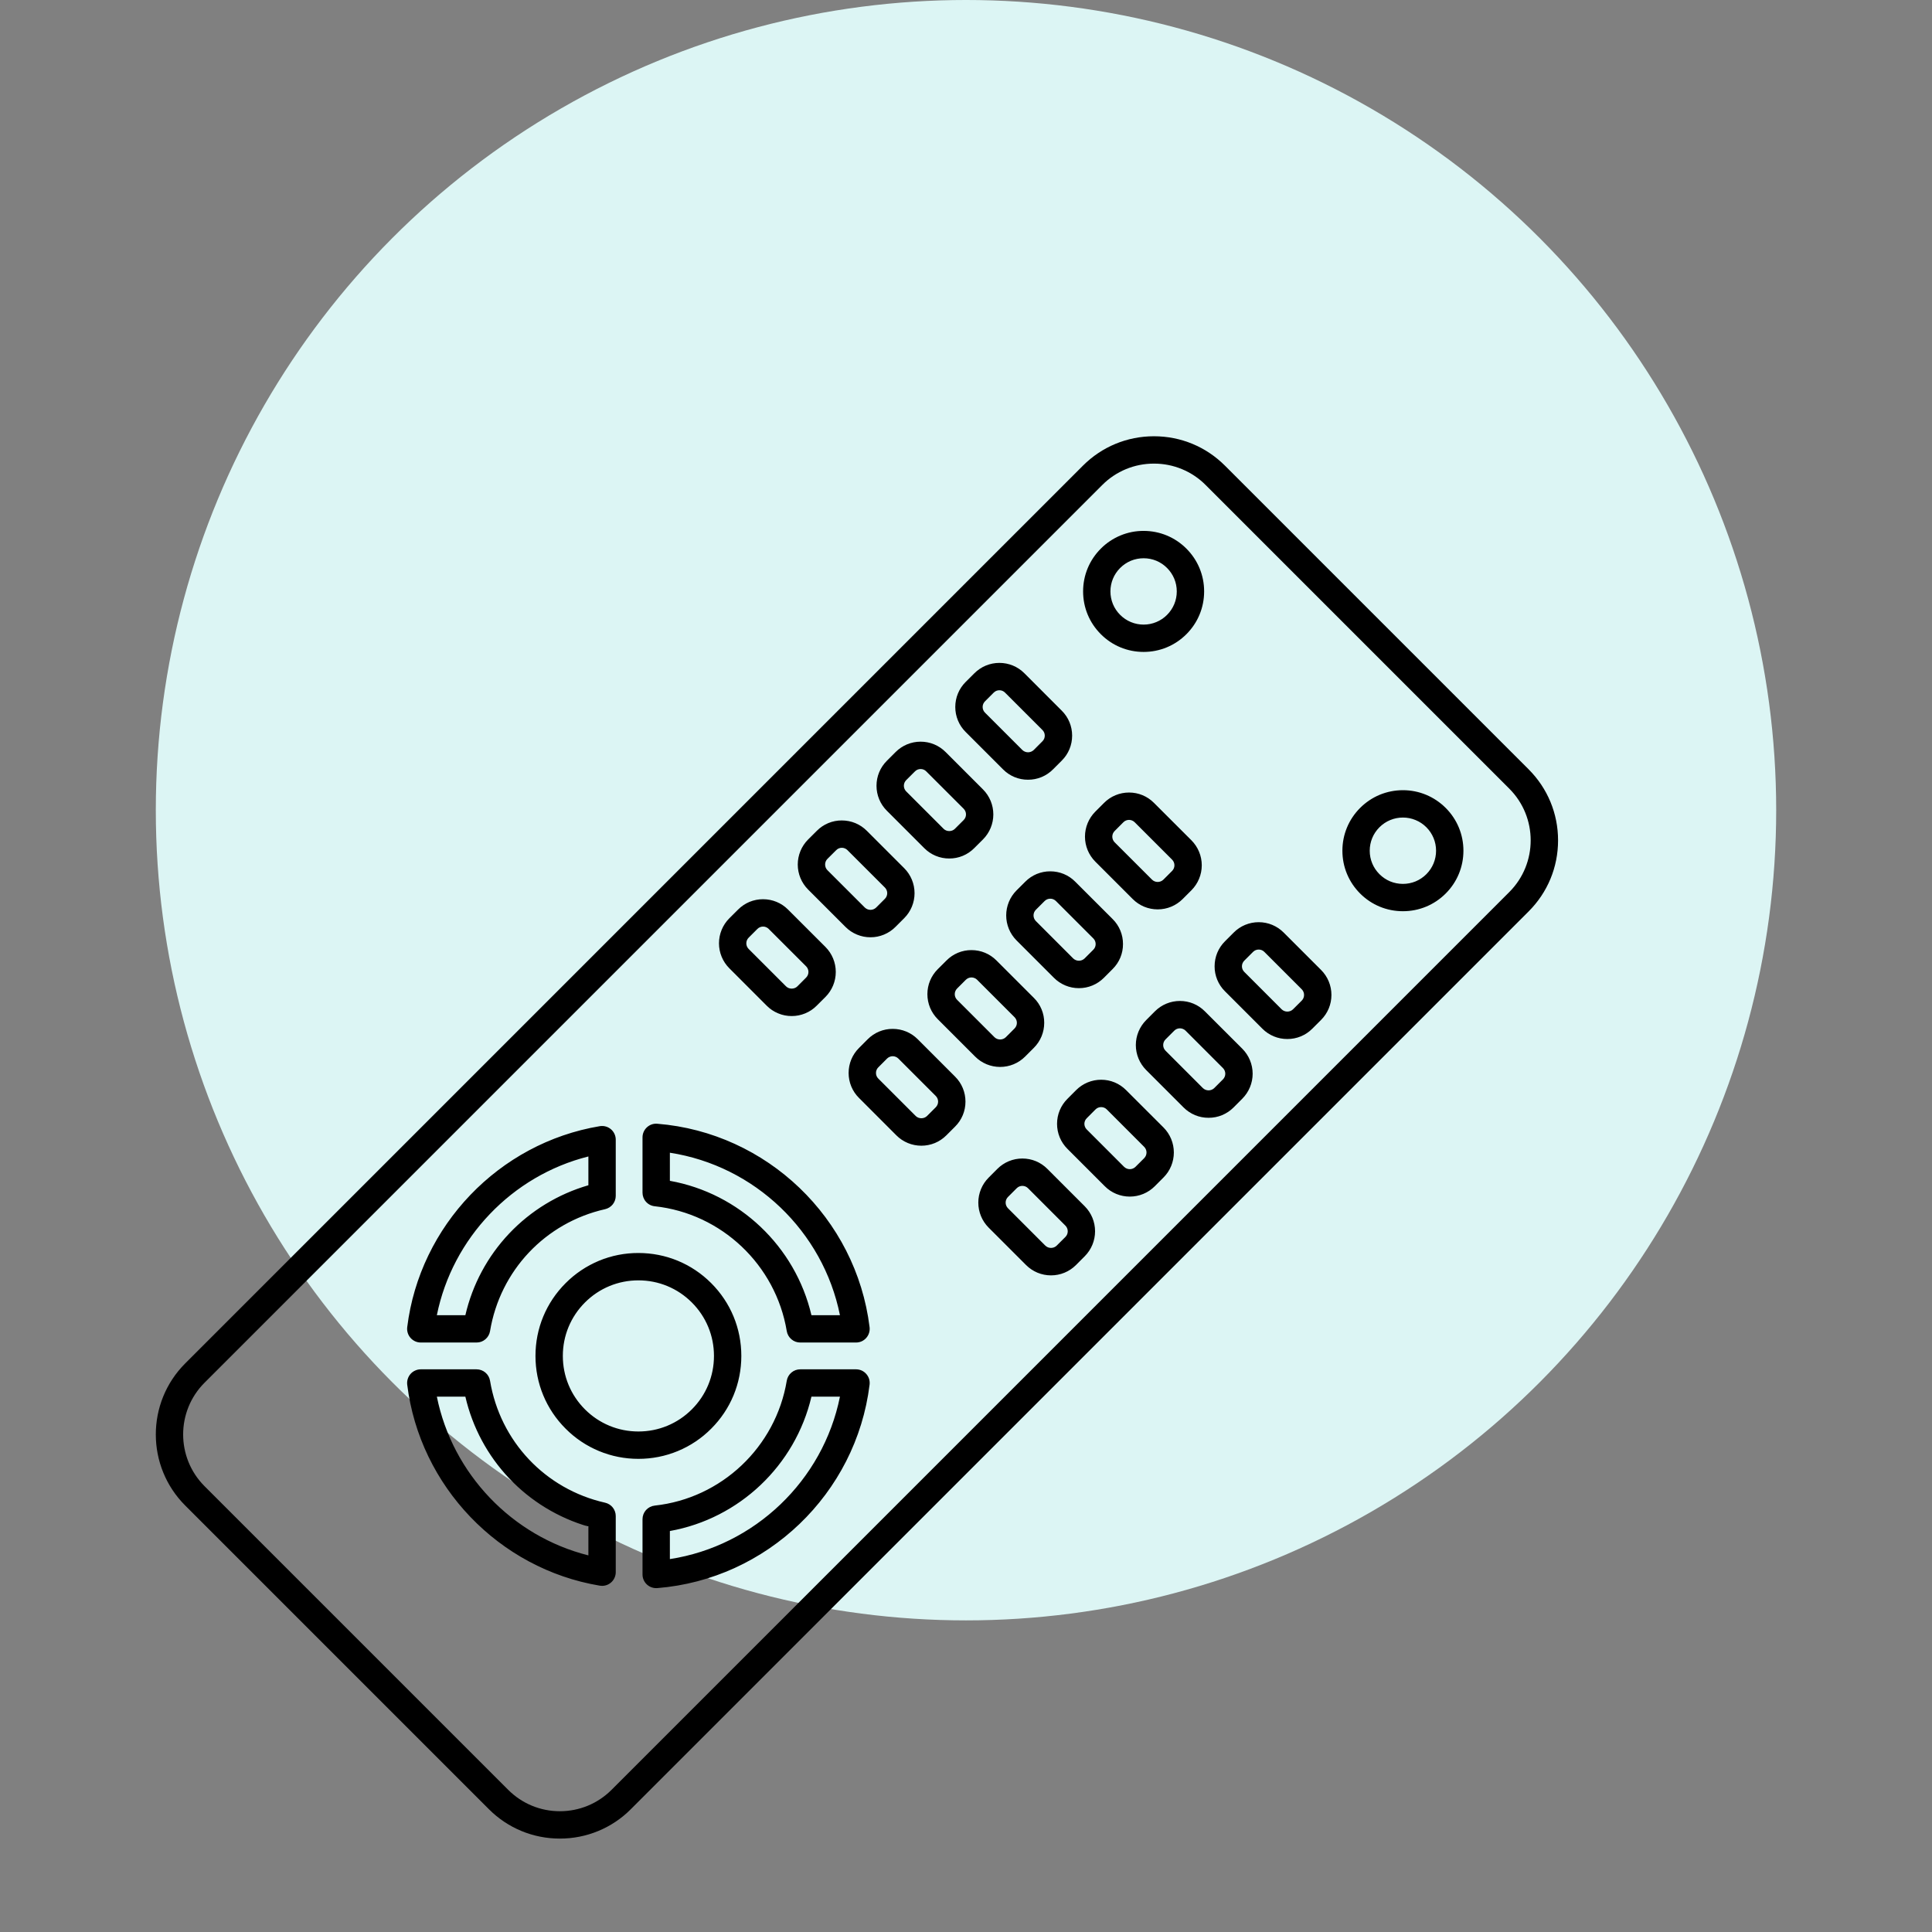<svg width="62" height="62" viewBox="0 0 62 62" fill="none" xmlns="http://www.w3.org/2000/svg">
<rect x="0" y="0" width="62" height="62" fill="#808080" stroke="none"/>
<circle cx="31" cy="26" r="26" fill="#DCF5F4"/>
<path d="M17.967 59.002C17.543 59.003 17.123 58.92 16.732 58.758C16.341 58.596 15.986 58.358 15.687 58.057L5.943 48.313C4.686 47.056 4.686 45.011 5.943 43.754L34.752 14.944C35.361 14.335 36.171 14 37.032 14C37.893 14 38.702 14.335 39.311 14.944L49.056 24.689C49.664 25.298 50 26.107 50 26.968C50 27.83 49.665 28.639 49.056 29.248L20.246 58.057C19.948 58.358 19.592 58.596 19.201 58.758C18.81 58.92 18.39 59.003 17.967 59.002ZM37.032 14.878C36.724 14.877 36.418 14.937 36.133 15.055C35.848 15.173 35.59 15.346 35.372 15.565L6.563 44.374C5.649 45.289 5.649 46.777 6.563 47.692L16.308 57.437C16.751 57.88 17.34 58.124 17.967 58.124C18.593 58.124 19.183 57.88 19.626 57.437L48.435 28.627C49.35 27.712 49.35 26.224 48.435 25.309L38.691 15.565C38.474 15.346 38.215 15.173 37.93 15.055C37.645 14.937 37.34 14.877 37.032 14.878ZM21.058 50.965C20.942 50.965 20.83 50.919 20.748 50.837C20.665 50.754 20.619 50.643 20.619 50.526V48.752C20.619 48.644 20.659 48.54 20.731 48.459C20.804 48.379 20.903 48.328 21.011 48.316C23.152 48.085 24.894 46.438 25.248 44.309C25.265 44.207 25.318 44.114 25.397 44.047C25.477 43.979 25.577 43.943 25.681 43.943H27.471C27.533 43.943 27.594 43.956 27.651 43.981C27.707 44.007 27.758 44.044 27.799 44.091C27.84 44.137 27.871 44.192 27.89 44.251C27.908 44.311 27.913 44.373 27.906 44.435C27.475 47.936 24.61 50.681 21.093 50.964C21.081 50.965 21.07 50.965 21.058 50.965ZM21.497 49.132V50.033C24.216 49.614 26.412 47.516 26.955 44.82H26.04C25.522 47.028 23.724 48.733 21.497 49.132ZM19.321 50.892C19.297 50.892 19.273 50.89 19.249 50.886C16.011 50.346 13.47 47.694 13.068 44.435C13.061 44.373 13.066 44.311 13.085 44.252C13.103 44.192 13.134 44.138 13.175 44.091C13.216 44.044 13.267 44.007 13.324 43.982C13.38 43.956 13.442 43.943 13.504 43.943H15.293C15.508 43.943 15.691 44.098 15.726 44.31C16.049 46.253 17.498 47.789 19.418 48.223C19.515 48.245 19.602 48.299 19.664 48.377C19.726 48.455 19.76 48.551 19.76 48.651V50.454C19.76 50.57 19.713 50.682 19.631 50.764C19.549 50.846 19.437 50.892 19.321 50.892ZM14.019 44.82C14.52 47.298 16.432 49.299 18.882 49.914V48.99C17.913 48.709 17.035 48.175 16.341 47.442C15.647 46.709 15.161 45.804 14.934 44.82H14.019ZM20.487 46.816C20.053 46.817 19.623 46.732 19.223 46.566C18.822 46.4 18.458 46.156 18.152 45.848C17.528 45.225 17.184 44.395 17.184 43.513C17.184 42.63 17.528 41.801 18.152 41.177C18.458 40.87 18.822 40.626 19.223 40.459C19.623 40.293 20.053 40.209 20.487 40.21C21.369 40.21 22.199 40.553 22.823 41.177C23.447 41.801 23.79 42.63 23.79 43.513C23.79 44.395 23.447 45.225 22.823 45.848C22.517 46.156 22.153 46.4 21.752 46.566C21.351 46.732 20.921 46.817 20.487 46.816ZM20.487 41.088C19.839 41.088 19.23 41.34 18.772 41.798C18.314 42.256 18.062 42.865 18.062 43.513C18.062 44.161 18.314 44.77 18.772 45.228C19.23 45.686 19.839 45.938 20.487 45.938C21.135 45.938 21.744 45.686 22.202 45.228C22.66 44.77 22.912 44.161 22.912 43.513C22.912 42.865 22.66 42.256 22.202 41.798C21.744 41.34 21.135 41.088 20.487 41.088ZM27.47 43.083H25.681C25.577 43.084 25.476 43.047 25.397 42.979C25.318 42.912 25.265 42.819 25.248 42.717C24.894 40.589 23.152 38.941 21.011 38.71C20.903 38.699 20.803 38.648 20.731 38.567C20.659 38.487 20.619 38.382 20.619 38.274V36.5C20.619 36.377 20.67 36.26 20.76 36.177C20.85 36.094 20.969 36.051 21.093 36.062C24.609 36.345 27.475 39.09 27.906 42.591C27.913 42.653 27.908 42.715 27.889 42.775C27.871 42.834 27.84 42.889 27.799 42.935C27.758 42.982 27.707 43.019 27.651 43.045C27.594 43.07 27.532 43.083 27.47 43.083ZM26.04 42.206H26.955C26.412 39.51 24.217 37.412 21.497 36.992V37.894C23.724 38.293 25.522 39.998 26.04 42.206ZM15.293 43.083H13.504C13.442 43.083 13.38 43.07 13.324 43.045C13.267 43.019 13.216 42.982 13.175 42.935C13.134 42.889 13.103 42.834 13.085 42.775C13.066 42.715 13.061 42.653 13.068 42.591C13.47 39.333 16.011 36.68 19.249 36.14C19.312 36.129 19.376 36.133 19.438 36.15C19.499 36.166 19.556 36.197 19.605 36.238C19.654 36.279 19.692 36.33 19.719 36.388C19.746 36.446 19.76 36.509 19.76 36.572V38.376C19.76 38.475 19.726 38.572 19.664 38.65C19.602 38.727 19.515 38.782 19.418 38.804C17.498 39.238 16.049 40.774 15.726 42.717C15.709 42.819 15.656 42.912 15.577 42.979C15.498 43.047 15.397 43.084 15.293 43.083ZM14.019 42.206H14.934C15.161 41.222 15.647 40.317 16.341 39.584C17.035 38.851 17.913 38.317 18.882 38.036V37.112C16.432 37.727 14.52 39.728 14.019 42.206ZM33.728 40.928C33.58 40.928 33.432 40.899 33.294 40.842C33.157 40.785 33.032 40.701 32.927 40.596L31.726 39.395C31.514 39.182 31.395 38.894 31.395 38.593C31.395 38.293 31.514 38.004 31.726 37.792L32.007 37.51C32.112 37.405 32.237 37.321 32.375 37.264C32.512 37.207 32.66 37.178 32.809 37.178C33.112 37.178 33.396 37.296 33.61 37.51L34.811 38.711C35.023 38.924 35.142 39.212 35.142 39.513C35.142 39.813 35.023 40.101 34.811 40.314L34.53 40.596C34.425 40.701 34.3 40.785 34.162 40.842C34.025 40.899 33.877 40.928 33.728 40.928ZM32.809 38.056C32.74 38.056 32.676 38.083 32.628 38.131L32.347 38.412C32.299 38.46 32.272 38.525 32.272 38.593C32.272 38.661 32.299 38.726 32.347 38.774L33.547 39.975C33.596 40.022 33.661 40.047 33.728 40.047C33.796 40.047 33.86 40.022 33.909 39.975L34.191 39.694C34.239 39.645 34.266 39.58 34.265 39.513C34.265 39.445 34.238 39.38 34.19 39.332L32.99 38.131C32.966 38.107 32.938 38.088 32.907 38.075C32.876 38.063 32.843 38.056 32.809 38.056ZM36.256 38.4C36.107 38.4 35.96 38.371 35.822 38.314C35.684 38.257 35.559 38.173 35.454 38.067L34.254 36.867C34.04 36.653 33.922 36.368 33.922 36.065C33.922 35.763 34.04 35.478 34.254 35.264L34.535 34.982C34.64 34.877 34.765 34.793 34.903 34.736C35.04 34.679 35.188 34.65 35.337 34.65C35.64 34.65 35.924 34.768 36.138 34.983L37.339 36.183C37.551 36.396 37.67 36.684 37.67 36.985C37.67 37.285 37.551 37.574 37.339 37.786L37.058 38.068C36.953 38.173 36.828 38.257 36.69 38.314C36.553 38.371 36.405 38.4 36.256 38.4ZM35.337 35.528C35.269 35.528 35.205 35.554 35.156 35.603L34.875 35.885C34.851 35.908 34.832 35.936 34.819 35.967C34.806 35.998 34.799 36.032 34.799 36.065C34.799 36.099 34.806 36.132 34.819 36.163C34.832 36.194 34.851 36.223 34.875 36.246L36.075 37.447C36.124 37.493 36.189 37.52 36.256 37.52C36.324 37.52 36.389 37.493 36.437 37.447L36.719 37.166C36.767 37.117 36.793 37.052 36.793 36.984C36.793 36.917 36.766 36.852 36.718 36.804L35.518 35.603C35.494 35.579 35.466 35.56 35.435 35.547C35.404 35.535 35.371 35.528 35.337 35.528ZM29.568 36.767C29.419 36.767 29.271 36.738 29.134 36.681C28.996 36.624 28.871 36.541 28.766 36.435L27.566 35.234C27.46 35.129 27.376 35.004 27.319 34.867C27.262 34.729 27.233 34.582 27.233 34.433C27.233 34.13 27.351 33.845 27.566 33.631L27.846 33.35C27.952 33.244 28.076 33.16 28.214 33.103C28.352 33.046 28.499 33.017 28.648 33.018C28.951 33.018 29.236 33.136 29.45 33.349L30.65 34.55C30.756 34.655 30.84 34.78 30.897 34.918C30.954 35.056 30.983 35.203 30.983 35.352C30.983 35.655 30.865 35.94 30.65 36.154L30.369 36.435C30.264 36.54 30.139 36.624 30.002 36.681C29.864 36.738 29.716 36.767 29.568 36.767ZM28.648 33.895C28.615 33.895 28.581 33.902 28.55 33.915C28.519 33.928 28.491 33.946 28.467 33.97L28.186 34.252C28.162 34.275 28.143 34.303 28.13 34.335C28.117 34.366 28.111 34.399 28.111 34.433C28.111 34.501 28.137 34.565 28.186 34.613L29.387 35.814C29.435 35.861 29.5 35.886 29.568 35.886C29.635 35.886 29.7 35.861 29.749 35.814L30.03 35.533C30.078 35.484 30.105 35.42 30.105 35.352C30.105 35.284 30.078 35.219 30.03 35.171L28.829 33.97C28.805 33.946 28.777 33.928 28.746 33.915C28.715 33.902 28.682 33.895 28.648 33.895ZM38.784 35.871C38.635 35.872 38.488 35.843 38.35 35.786C38.213 35.729 38.088 35.645 37.983 35.54L36.782 34.339C36.57 34.126 36.45 33.838 36.45 33.537C36.45 33.237 36.57 32.949 36.782 32.736L37.063 32.454C37.168 32.349 37.293 32.265 37.431 32.208C37.568 32.151 37.716 32.122 37.865 32.122C38.168 32.122 38.452 32.24 38.666 32.455L39.867 33.655C40.079 33.868 40.199 34.156 40.199 34.457C40.199 34.757 40.079 35.045 39.867 35.258L39.586 35.54C39.481 35.645 39.356 35.729 39.218 35.786C39.081 35.843 38.933 35.872 38.784 35.871ZM37.865 33C37.796 33 37.732 33.027 37.684 33.075L37.402 33.357C37.354 33.405 37.328 33.47 37.328 33.538C37.328 33.605 37.355 33.67 37.403 33.718L38.603 34.919C38.652 34.965 38.717 34.991 38.784 34.991C38.852 34.991 38.916 34.965 38.965 34.919L39.246 34.638C39.294 34.59 39.321 34.525 39.321 34.457C39.321 34.389 39.294 34.324 39.246 34.276L38.046 33.075C38.022 33.051 37.994 33.032 37.963 33.02C37.932 33.007 37.898 33 37.865 33ZM32.095 34.239C31.946 34.239 31.799 34.21 31.661 34.153C31.524 34.096 31.399 34.013 31.294 33.907L30.093 32.706C29.988 32.601 29.904 32.476 29.847 32.339C29.79 32.201 29.761 32.053 29.761 31.904C29.761 31.602 29.879 31.317 30.093 31.103L30.375 30.822C30.48 30.716 30.605 30.632 30.742 30.575C30.88 30.518 31.027 30.489 31.176 30.49C31.479 30.49 31.764 30.608 31.977 30.822L33.178 32.023C33.284 32.127 33.368 32.252 33.425 32.39C33.482 32.528 33.511 32.675 33.51 32.824C33.51 33.127 33.392 33.411 33.178 33.626L32.897 33.907C32.792 34.012 32.667 34.096 32.529 34.153C32.392 34.21 32.244 34.239 32.095 34.239ZM31.176 31.367C31.108 31.367 31.044 31.394 30.995 31.442L30.714 31.723C30.666 31.772 30.639 31.836 30.639 31.904C30.639 31.973 30.666 32.037 30.714 32.085L31.915 33.286C31.963 33.333 32.028 33.358 32.096 33.358C32.163 33.358 32.228 33.333 32.277 33.286L32.558 33.005C32.606 32.956 32.633 32.892 32.633 32.824C32.633 32.756 32.606 32.691 32.558 32.643L31.357 31.442C31.334 31.418 31.305 31.399 31.274 31.387C31.243 31.374 31.21 31.367 31.176 31.367ZM41.312 33.343C41.163 33.344 41.016 33.315 40.878 33.258C40.74 33.201 40.615 33.117 40.511 33.012L39.31 31.811C39.204 31.706 39.12 31.581 39.063 31.443C39.006 31.306 38.977 31.158 38.978 31.009C38.978 30.706 39.096 30.422 39.31 30.208L39.591 29.927C39.696 29.821 39.821 29.737 39.959 29.68C40.096 29.623 40.244 29.594 40.393 29.594C40.695 29.594 40.98 29.712 41.194 29.926L42.395 31.127C42.5 31.232 42.584 31.357 42.641 31.495C42.698 31.632 42.727 31.78 42.727 31.929C42.727 32.232 42.609 32.516 42.395 32.73L42.113 33.012C42.008 33.117 41.884 33.201 41.746 33.258C41.608 33.315 41.461 33.344 41.312 33.343ZM40.393 30.472C40.324 30.472 40.26 30.499 40.212 30.547L39.931 30.828C39.907 30.852 39.888 30.88 39.875 30.911C39.862 30.942 39.855 30.976 39.855 31.009C39.855 31.078 39.882 31.142 39.931 31.19L41.131 32.391C41.18 32.438 41.245 32.463 41.312 32.463C41.38 32.463 41.444 32.438 41.493 32.391L41.775 32.11C41.823 32.061 41.849 31.997 41.849 31.929C41.849 31.861 41.823 31.796 41.775 31.748L40.574 30.547C40.55 30.523 40.522 30.504 40.491 30.491C40.46 30.479 40.426 30.472 40.393 30.472ZM25.407 32.606C25.258 32.607 25.11 32.578 24.973 32.52C24.835 32.464 24.71 32.38 24.605 32.274L23.405 31.073C23.192 30.86 23.073 30.572 23.073 30.272C23.073 29.971 23.192 29.683 23.404 29.47L23.686 29.189C23.791 29.083 23.916 29 24.053 28.942C24.191 28.886 24.338 28.856 24.487 28.857C24.79 28.857 25.075 28.975 25.289 29.189L26.49 30.389C26.702 30.602 26.821 30.89 26.821 31.191C26.821 31.492 26.702 31.78 26.49 31.993L26.208 32.274C26.103 32.38 25.978 32.464 25.841 32.52C25.703 32.577 25.556 32.607 25.407 32.606ZM24.487 29.735C24.419 29.735 24.355 29.761 24.306 29.81L24.025 30.091C23.977 30.139 23.95 30.204 23.95 30.272C23.95 30.34 23.977 30.405 24.025 30.453L25.226 31.654C25.322 31.75 25.491 31.75 25.588 31.654L25.869 31.372C25.917 31.324 25.944 31.259 25.944 31.191C25.944 31.123 25.917 31.058 25.869 31.01L24.668 29.81C24.645 29.786 24.616 29.767 24.585 29.754C24.554 29.741 24.521 29.734 24.487 29.735ZM34.623 31.711C34.474 31.712 34.327 31.682 34.189 31.625C34.052 31.568 33.927 31.485 33.822 31.379L32.621 30.178C32.409 29.965 32.29 29.677 32.29 29.377C32.29 29.076 32.409 28.788 32.621 28.575L32.903 28.294C33.008 28.188 33.133 28.104 33.27 28.047C33.408 27.991 33.555 27.961 33.704 27.962C34.007 27.962 34.292 28.079 34.505 28.294L35.706 29.494C35.812 29.599 35.896 29.724 35.953 29.862C36.01 29.999 36.039 30.147 36.038 30.296C36.039 30.445 36.01 30.592 35.953 30.73C35.896 30.867 35.812 30.992 35.706 31.097L35.425 31.379C35.32 31.484 35.195 31.568 35.057 31.625C34.92 31.682 34.772 31.712 34.623 31.711ZM33.704 28.84C33.636 28.84 33.572 28.866 33.523 28.915L33.242 29.196C33.194 29.244 33.167 29.309 33.167 29.377C33.167 29.445 33.194 29.51 33.242 29.558L34.442 30.759C34.491 30.805 34.556 30.831 34.623 30.831C34.691 30.831 34.755 30.805 34.804 30.759L35.086 30.477C35.11 30.453 35.129 30.425 35.142 30.394C35.154 30.363 35.161 30.33 35.161 30.296C35.161 30.262 35.154 30.229 35.142 30.198C35.129 30.167 35.11 30.139 35.086 30.115L33.885 28.914C33.861 28.891 33.833 28.872 33.802 28.859C33.771 28.846 33.738 28.839 33.704 28.84ZM27.935 30.078C27.786 30.079 27.638 30.049 27.501 29.992C27.363 29.935 27.238 29.852 27.133 29.746L25.932 28.545C25.72 28.332 25.601 28.044 25.601 27.744C25.601 27.443 25.72 27.155 25.932 26.942L26.214 26.661C26.319 26.555 26.444 26.471 26.581 26.414C26.719 26.357 26.866 26.328 27.015 26.329C27.318 26.329 27.603 26.447 27.817 26.661L29.017 27.861C29.23 28.074 29.349 28.363 29.349 28.663C29.349 28.964 29.23 29.252 29.017 29.465L28.736 29.746C28.631 29.852 28.506 29.935 28.369 29.992C28.231 30.049 28.084 30.079 27.935 30.078ZM27.016 27.206C26.947 27.206 26.883 27.233 26.835 27.282L26.553 27.563C26.505 27.611 26.478 27.676 26.479 27.744C26.479 27.812 26.505 27.877 26.553 27.925L27.754 29.125C27.803 29.172 27.867 29.198 27.935 29.198C28.002 29.198 28.067 29.172 28.116 29.125L28.397 28.844C28.445 28.796 28.472 28.731 28.472 28.663C28.472 28.595 28.445 28.53 28.397 28.482L27.196 27.282C27.173 27.258 27.145 27.239 27.113 27.226C27.082 27.213 27.049 27.206 27.016 27.206ZM45.021 29.242C44.502 29.242 44.015 29.041 43.648 28.674C43.281 28.307 43.079 27.819 43.079 27.3C43.079 26.782 43.281 26.294 43.648 25.927C43.828 25.747 44.042 25.603 44.277 25.505C44.513 25.408 44.766 25.358 45.021 25.358C45.539 25.358 46.027 25.561 46.394 25.927C46.761 26.294 46.963 26.782 46.963 27.3C46.963 27.819 46.761 28.307 46.394 28.674C46.027 29.041 45.54 29.242 45.021 29.242ZM45.021 26.236C44.881 26.236 44.742 26.263 44.613 26.317C44.484 26.37 44.367 26.449 44.268 26.548C44.067 26.749 43.956 27.016 43.956 27.301C43.956 27.585 44.067 27.852 44.268 28.053C44.367 28.152 44.484 28.231 44.613 28.285C44.742 28.338 44.881 28.365 45.021 28.365C45.161 28.365 45.299 28.338 45.428 28.285C45.558 28.231 45.675 28.152 45.774 28.053C45.974 27.852 46.085 27.585 46.085 27.301C46.085 27.016 45.974 26.749 45.774 26.548C45.675 26.449 45.558 26.37 45.428 26.317C45.299 26.263 45.161 26.236 45.021 26.236ZM37.151 29.183C37.002 29.183 36.855 29.154 36.717 29.097C36.58 29.04 36.455 28.956 36.35 28.851L35.149 27.65C34.937 27.437 34.818 27.149 34.818 26.849C34.818 26.548 34.937 26.26 35.149 26.047L35.43 25.766C35.535 25.66 35.66 25.576 35.798 25.519C35.935 25.462 36.083 25.433 36.232 25.433C36.535 25.433 36.82 25.551 37.033 25.766L38.234 26.966C38.446 27.179 38.566 27.467 38.566 27.768C38.566 28.068 38.446 28.357 38.234 28.57L37.953 28.851C37.848 28.956 37.723 29.04 37.585 29.097C37.448 29.154 37.3 29.183 37.151 29.183ZM36.232 26.311C36.164 26.311 36.099 26.338 36.051 26.386L35.77 26.668C35.722 26.716 35.695 26.781 35.695 26.849C35.695 26.916 35.722 26.982 35.77 27.03L36.971 28.23C37.019 28.277 37.084 28.303 37.152 28.303C37.219 28.303 37.284 28.277 37.333 28.23L37.614 27.949C37.662 27.901 37.689 27.836 37.689 27.768C37.689 27.7 37.662 27.635 37.614 27.587L36.413 26.386C36.389 26.363 36.361 26.344 36.33 26.331C36.299 26.318 36.266 26.311 36.232 26.311ZM30.463 27.55C30.314 27.551 30.166 27.522 30.029 27.465C29.891 27.408 29.766 27.324 29.661 27.218L28.461 26.018C28.355 25.913 28.271 25.788 28.214 25.65C28.157 25.512 28.128 25.365 28.128 25.216C28.128 24.913 28.246 24.628 28.461 24.414L28.742 24.133C28.847 24.028 28.972 23.944 29.109 23.887C29.247 23.83 29.395 23.801 29.543 23.801C29.846 23.801 30.131 23.919 30.345 24.133L31.546 25.334C31.758 25.547 31.877 25.835 31.877 26.136C31.877 26.436 31.758 26.724 31.546 26.937L31.264 27.218C31.159 27.324 31.034 27.408 30.897 27.465C30.759 27.522 30.612 27.551 30.463 27.55ZM29.543 24.679C29.475 24.679 29.411 24.705 29.363 24.754L29.081 25.035C29.033 25.084 29.006 25.148 29.006 25.216C29.006 25.284 29.033 25.349 29.081 25.397L30.282 26.598C30.378 26.694 30.547 26.694 30.643 26.598L30.925 26.316C30.973 26.268 31 26.204 31 26.135C31 26.067 30.973 26.003 30.925 25.954L29.724 24.754C29.701 24.73 29.672 24.711 29.642 24.698C29.61 24.685 29.577 24.679 29.543 24.679ZM32.99 25.022C32.842 25.023 32.694 24.994 32.556 24.937C32.419 24.88 32.294 24.796 32.189 24.69L30.988 23.489C30.883 23.385 30.799 23.26 30.742 23.122C30.685 22.985 30.656 22.837 30.656 22.688C30.656 22.385 30.774 22.1 30.988 21.886L31.27 21.605C31.375 21.5 31.5 21.416 31.637 21.359C31.775 21.302 31.922 21.273 32.071 21.273C32.374 21.273 32.659 21.391 32.873 21.605L34.073 22.806C34.179 22.911 34.263 23.036 34.32 23.173C34.377 23.311 34.406 23.458 34.406 23.607C34.406 23.91 34.288 24.195 34.073 24.409L33.792 24.69C33.687 24.796 33.562 24.88 33.425 24.937C33.287 24.994 33.139 25.023 32.99 25.022ZM32.071 22.151C32.038 22.151 32.005 22.157 31.973 22.17C31.942 22.183 31.914 22.202 31.89 22.226L31.609 22.507C31.561 22.555 31.534 22.62 31.534 22.688C31.534 22.756 31.561 22.821 31.609 22.869L32.81 24.07C32.859 24.116 32.923 24.142 32.991 24.142C33.058 24.142 33.123 24.116 33.172 24.07L33.453 23.788C33.502 23.74 33.528 23.676 33.528 23.607C33.528 23.539 33.502 23.475 33.453 23.427L32.252 22.226C32.229 22.202 32.2 22.183 32.169 22.17C32.138 22.157 32.105 22.151 32.071 22.151ZM36.7 20.921C36.181 20.921 35.693 20.719 35.327 20.352C34.96 19.985 34.758 19.498 34.758 18.979C34.758 18.46 34.96 17.973 35.327 17.606C35.506 17.425 35.721 17.282 35.956 17.184C36.192 17.086 36.445 17.036 36.7 17.037C37.218 17.037 37.706 17.239 38.073 17.606C38.44 17.973 38.642 18.46 38.642 18.979C38.642 19.498 38.44 19.985 38.073 20.352C37.706 20.719 37.218 20.921 36.7 20.921ZM36.7 17.915C36.56 17.915 36.421 17.942 36.292 17.995C36.163 18.049 36.046 18.128 35.947 18.227C35.746 18.428 35.635 18.695 35.635 18.979C35.635 19.264 35.746 19.531 35.947 19.732C36.046 19.831 36.163 19.91 36.292 19.963C36.421 20.017 36.56 20.044 36.7 20.044C36.84 20.044 36.978 20.017 37.107 19.963C37.236 19.91 37.354 19.831 37.452 19.732C37.653 19.531 37.764 19.264 37.764 18.979C37.764 18.695 37.653 18.428 37.452 18.227C37.354 18.128 37.236 18.049 37.107 17.995C36.978 17.942 36.84 17.915 36.7 17.915Z" fill="black"/>
</svg>
